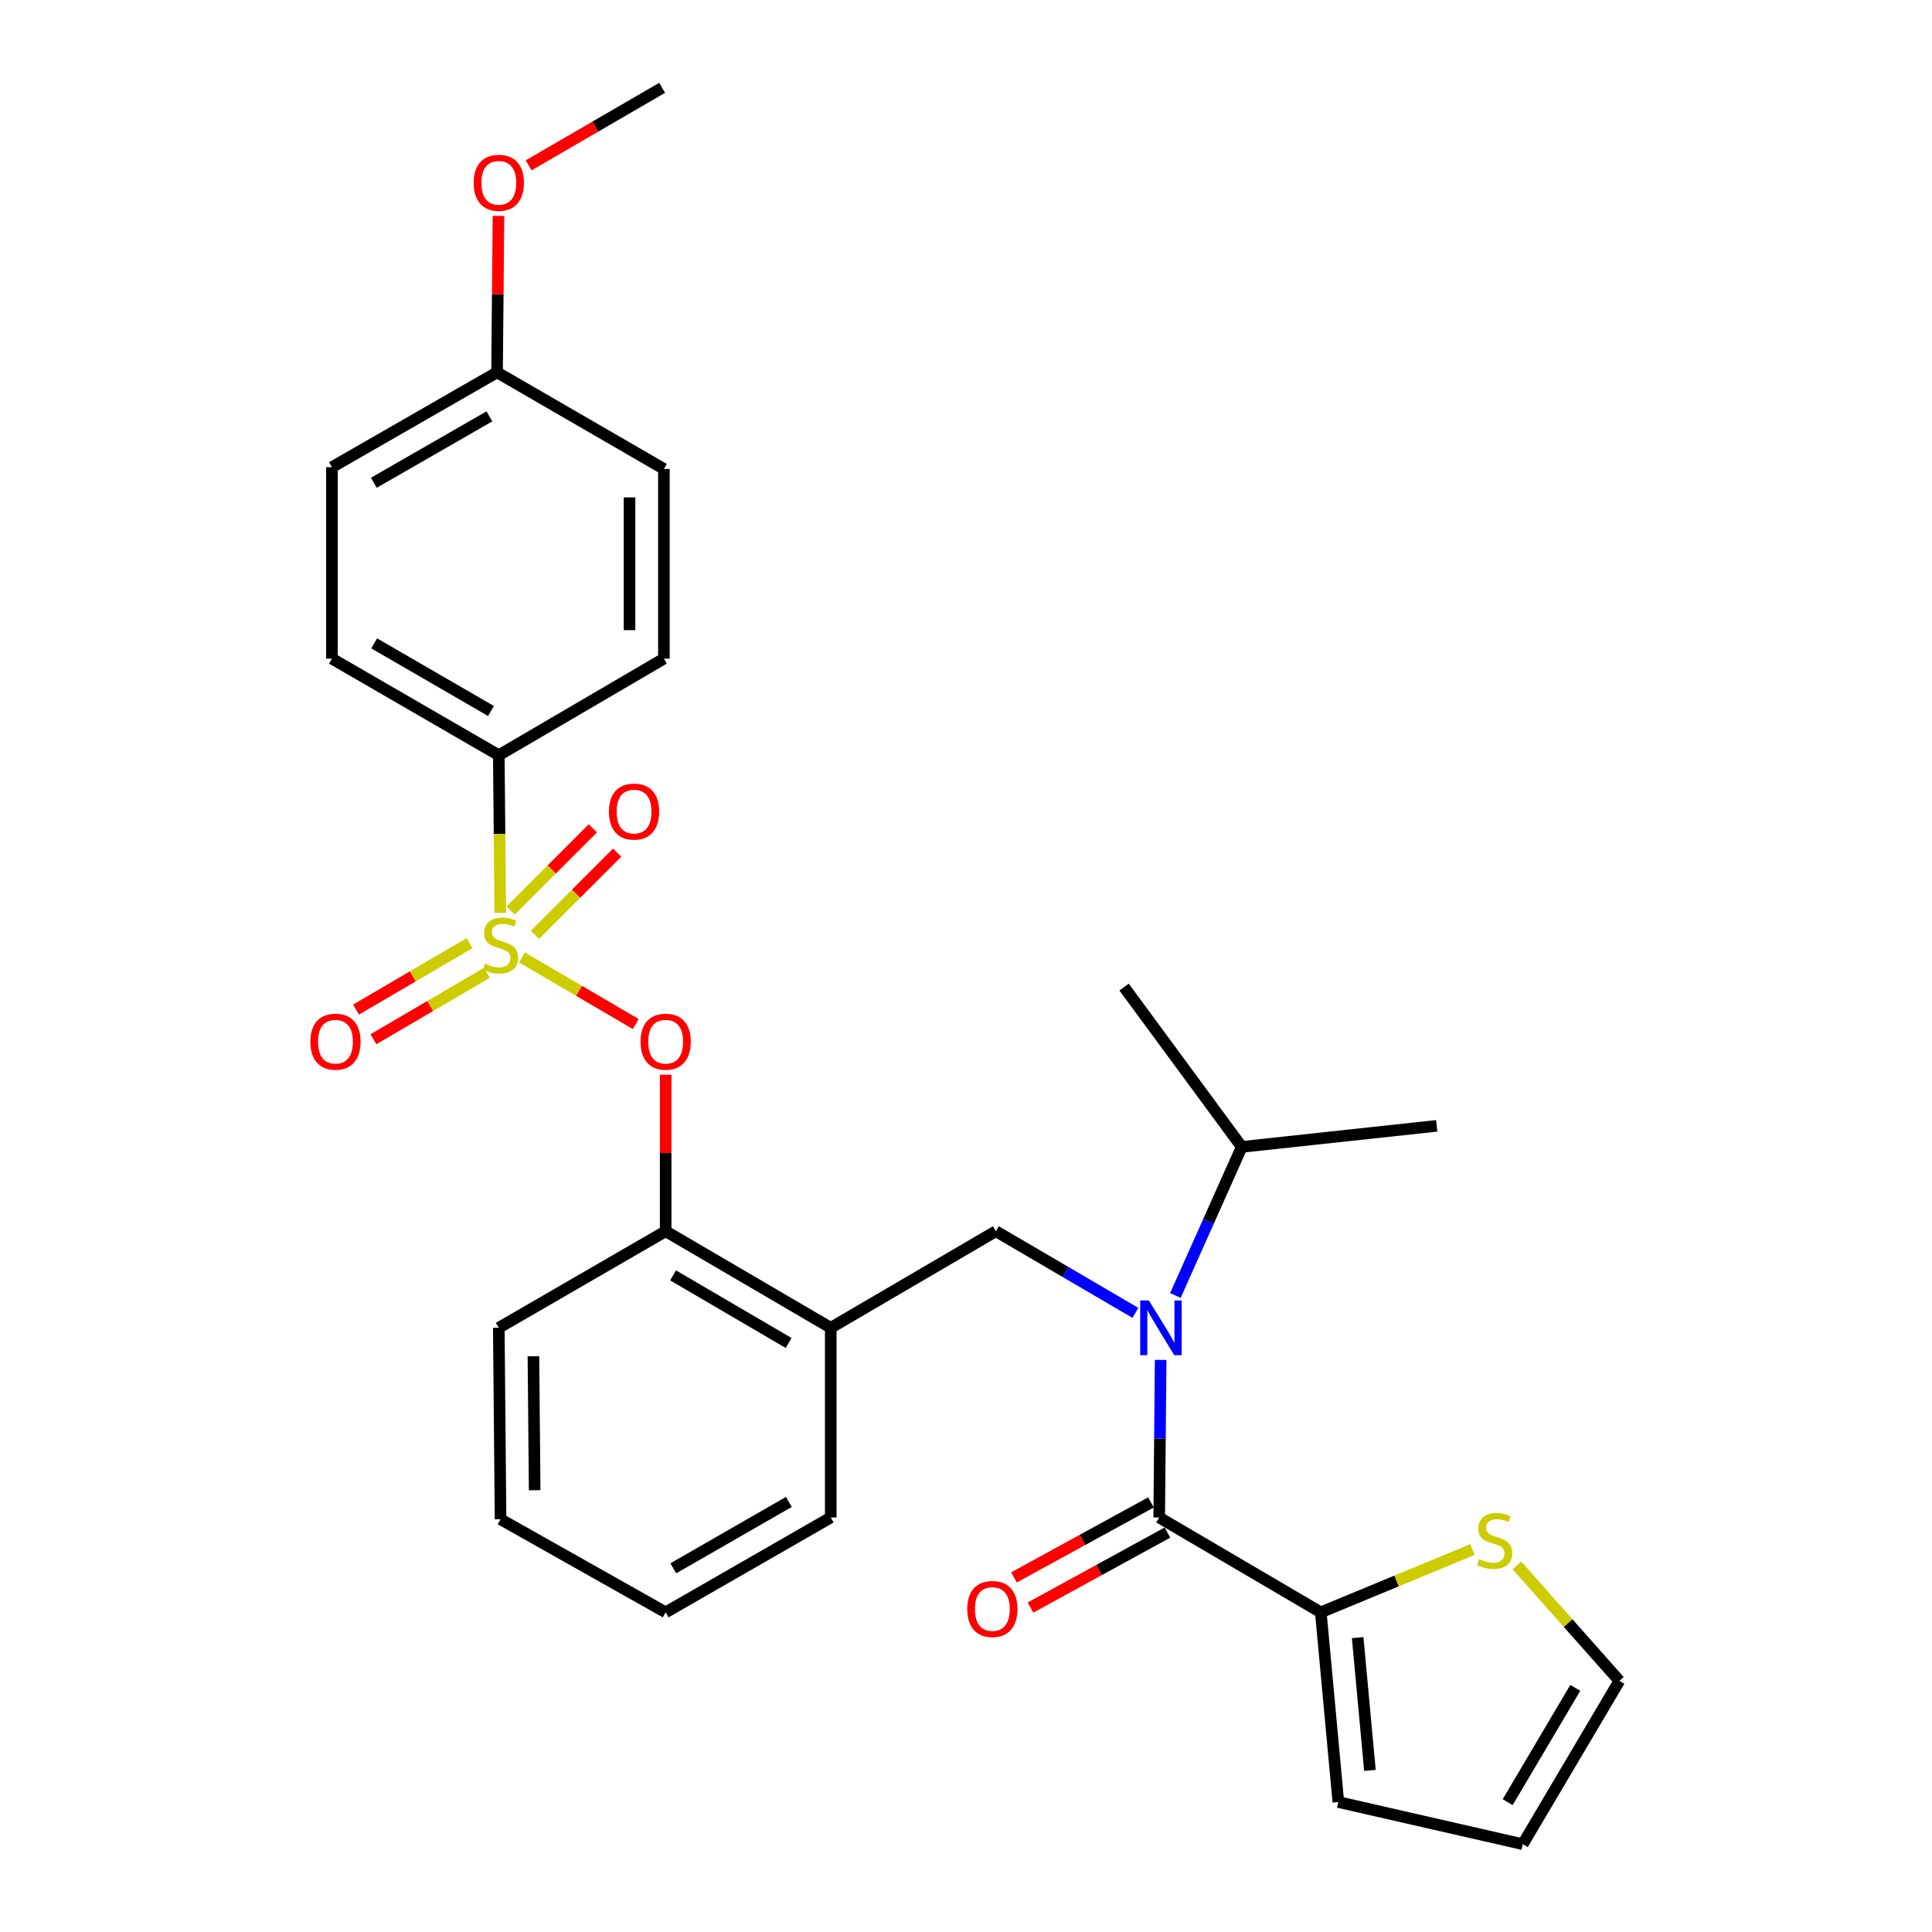 <?xml version='1.0' encoding='iso-8859-1'?>
<svg version='1.1' baseProfile='full'
              xmlns='http://www.w3.org/2000/svg'
                      xmlns:rdkit='http://www.rdkit.org/xml'
                      xmlns:xlink='http://www.w3.org/1999/xlink'
                  xml:space='preserve'
width='1000px' height='1000px' viewBox='0 0 1000 1000'>
<!-- END OF HEADER -->
<rect style='opacity:1.0;fill:#FFFFFF;stroke:none' width='1000' height='1000' x='0' y='0'> </rect>
<path class='bond-0' d='M 683.641,834.548 L 599.999,785.452' style='fill:none;fill-rule:evenodd;stroke:#000000;stroke-width:6px;stroke-linecap:butt;stroke-linejoin:miter;stroke-opacity:1' />
<path class='bond-1' d='M 683.641,834.548 L 722.882,818.296' style='fill:none;fill-rule:evenodd;stroke:#000000;stroke-width:6px;stroke-linecap:butt;stroke-linejoin:miter;stroke-opacity:1' />
<path class='bond-1' d='M 722.882,818.296 L 762.124,802.044' style='fill:none;fill-rule:evenodd;stroke:#CCCC00;stroke-width:6px;stroke-linecap:butt;stroke-linejoin:miter;stroke-opacity:1' />
<path class='bond-2' d='M 683.641,834.548 L 692.725,932.731' style='fill:none;fill-rule:evenodd;stroke:#000000;stroke-width:6px;stroke-linecap:butt;stroke-linejoin:miter;stroke-opacity:1' />
<path class='bond-2' d='M 702.72,847.637 L 709.079,916.364' style='fill:none;fill-rule:evenodd;stroke:#000000;stroke-width:6px;stroke-linecap:butt;stroke-linejoin:miter;stroke-opacity:1' />
<path class='bond-3' d='M 515.457,637.275 L 429.997,687.27' style='fill:none;fill-rule:evenodd;stroke:#000000;stroke-width:6px;stroke-linecap:butt;stroke-linejoin:miter;stroke-opacity:1' />
<path class='bond-4' d='M 515.457,637.275 L 551.575,658.407' style='fill:none;fill-rule:evenodd;stroke:#000000;stroke-width:6px;stroke-linecap:butt;stroke-linejoin:miter;stroke-opacity:1' />
<path class='bond-4' d='M 551.575,658.407 L 587.693,679.539' style='fill:none;fill-rule:evenodd;stroke:#0000FF;stroke-width:6px;stroke-linecap:butt;stroke-linejoin:miter;stroke-opacity:1' />
<path class='bond-5' d='M 608.378,670.547 L 625.554,632.091' style='fill:none;fill-rule:evenodd;stroke:#0000FF;stroke-width:6px;stroke-linecap:butt;stroke-linejoin:miter;stroke-opacity:1' />
<path class='bond-5' d='M 625.554,632.091 L 642.729,593.635' style='fill:none;fill-rule:evenodd;stroke:#000000;stroke-width:6px;stroke-linecap:butt;stroke-linejoin:miter;stroke-opacity:1' />
<path class='bond-6' d='M 600.754,703.885 L 600.377,744.669' style='fill:none;fill-rule:evenodd;stroke:#0000FF;stroke-width:6px;stroke-linecap:butt;stroke-linejoin:miter;stroke-opacity:1' />
<path class='bond-6' d='M 600.377,744.669 L 599.999,785.452' style='fill:none;fill-rule:evenodd;stroke:#000000;stroke-width:6px;stroke-linecap:butt;stroke-linejoin:miter;stroke-opacity:1' />
<path class='bond-7' d='M 595.727,777.649 L 560.278,797.056' style='fill:none;fill-rule:evenodd;stroke:#000000;stroke-width:6px;stroke-linecap:butt;stroke-linejoin:miter;stroke-opacity:1' />
<path class='bond-7' d='M 560.278,797.056 L 524.828,816.462' style='fill:none;fill-rule:evenodd;stroke:#FF0000;stroke-width:6px;stroke-linecap:butt;stroke-linejoin:miter;stroke-opacity:1' />
<path class='bond-7' d='M 604.271,793.256 L 568.821,812.662' style='fill:none;fill-rule:evenodd;stroke:#000000;stroke-width:6px;stroke-linecap:butt;stroke-linejoin:miter;stroke-opacity:1' />
<path class='bond-7' d='M 568.821,812.662 L 533.372,832.069' style='fill:none;fill-rule:evenodd;stroke:#FF0000;stroke-width:6px;stroke-linecap:butt;stroke-linejoin:miter;stroke-opacity:1' />
<path class='bond-8' d='M 785.15,810.245 L 811.667,840.124' style='fill:none;fill-rule:evenodd;stroke:#CCCC00;stroke-width:6px;stroke-linecap:butt;stroke-linejoin:miter;stroke-opacity:1' />
<path class='bond-8' d='M 811.667,840.124 L 838.184,870.004' style='fill:none;fill-rule:evenodd;stroke:#000000;stroke-width:6px;stroke-linecap:butt;stroke-linejoin:miter;stroke-opacity:1' />
<path class='bond-9' d='M 642.729,593.635 L 581.822,510.912' style='fill:none;fill-rule:evenodd;stroke:#000000;stroke-width:6px;stroke-linecap:butt;stroke-linejoin:miter;stroke-opacity:1' />
<path class='bond-10' d='M 642.729,593.635 L 743.64,582.733' style='fill:none;fill-rule:evenodd;stroke:#000000;stroke-width:6px;stroke-linecap:butt;stroke-linejoin:miter;stroke-opacity:1' />
<path class='bond-11' d='M 344.546,834.548 L 429.997,785.452' style='fill:none;fill-rule:evenodd;stroke:#000000;stroke-width:6px;stroke-linecap:butt;stroke-linejoin:miter;stroke-opacity:1' />
<path class='bond-11' d='M 348.5,811.757 L 408.315,777.39' style='fill:none;fill-rule:evenodd;stroke:#000000;stroke-width:6px;stroke-linecap:butt;stroke-linejoin:miter;stroke-opacity:1' />
<path class='bond-12' d='M 344.546,834.548 L 259.085,786.362' style='fill:none;fill-rule:evenodd;stroke:#000000;stroke-width:6px;stroke-linecap:butt;stroke-linejoin:miter;stroke-opacity:1' />
<path class='bond-13' d='M 429.997,785.452 L 429.997,687.27' style='fill:none;fill-rule:evenodd;stroke:#000000;stroke-width:6px;stroke-linecap:butt;stroke-linejoin:miter;stroke-opacity:1' />
<path class='bond-14' d='M 429.997,687.27 L 344.546,637.275' style='fill:none;fill-rule:evenodd;stroke:#000000;stroke-width:6px;stroke-linecap:butt;stroke-linejoin:miter;stroke-opacity:1' />
<path class='bond-14' d='M 408.194,695.128 L 348.379,660.131' style='fill:none;fill-rule:evenodd;stroke:#000000;stroke-width:6px;stroke-linecap:butt;stroke-linejoin:miter;stroke-opacity:1' />
<path class='bond-15' d='M 344.546,637.275 L 258.176,687.27' style='fill:none;fill-rule:evenodd;stroke:#000000;stroke-width:6px;stroke-linecap:butt;stroke-linejoin:miter;stroke-opacity:1' />
<path class='bond-16' d='M 344.546,637.275 L 344.546,596.791' style='fill:none;fill-rule:evenodd;stroke:#000000;stroke-width:6px;stroke-linecap:butt;stroke-linejoin:miter;stroke-opacity:1' />
<path class='bond-16' d='M 344.546,596.791 L 344.546,556.307' style='fill:none;fill-rule:evenodd;stroke:#FF0000;stroke-width:6px;stroke-linecap:butt;stroke-linejoin:miter;stroke-opacity:1' />
<path class='bond-17' d='M 258.176,687.27 L 259.085,786.362' style='fill:none;fill-rule:evenodd;stroke:#000000;stroke-width:6px;stroke-linecap:butt;stroke-linejoin:miter;stroke-opacity:1' />
<path class='bond-17' d='M 276.103,701.971 L 276.74,771.335' style='fill:none;fill-rule:evenodd;stroke:#000000;stroke-width:6px;stroke-linecap:butt;stroke-linejoin:miter;stroke-opacity:1' />
<path class='bond-18' d='M 258.176,390.906 L 171.815,340.91' style='fill:none;fill-rule:evenodd;stroke:#000000;stroke-width:6px;stroke-linecap:butt;stroke-linejoin:miter;stroke-opacity:1' />
<path class='bond-18' d='M 254.136,368.008 L 193.683,333.012' style='fill:none;fill-rule:evenodd;stroke:#000000;stroke-width:6px;stroke-linecap:butt;stroke-linejoin:miter;stroke-opacity:1' />
<path class='bond-19' d='M 258.176,390.906 L 343.636,340.91' style='fill:none;fill-rule:evenodd;stroke:#000000;stroke-width:6px;stroke-linecap:butt;stroke-linejoin:miter;stroke-opacity:1' />
<path class='bond-20' d='M 258.176,390.906 L 258.554,431.709' style='fill:none;fill-rule:evenodd;stroke:#000000;stroke-width:6px;stroke-linecap:butt;stroke-linejoin:miter;stroke-opacity:1' />
<path class='bond-20' d='M 258.554,431.709 L 258.931,472.513' style='fill:none;fill-rule:evenodd;stroke:#CCCC00;stroke-width:6px;stroke-linecap:butt;stroke-linejoin:miter;stroke-opacity:1' />
<path class='bond-21' d='M 171.815,340.91 L 171.815,241.819' style='fill:none;fill-rule:evenodd;stroke:#000000;stroke-width:6px;stroke-linecap:butt;stroke-linejoin:miter;stroke-opacity:1' />
<path class='bond-22' d='M 343.636,340.91 L 343.636,242.728' style='fill:none;fill-rule:evenodd;stroke:#000000;stroke-width:6px;stroke-linecap:butt;stroke-linejoin:miter;stroke-opacity:1' />
<path class='bond-22' d='M 325.844,326.183 L 325.844,257.455' style='fill:none;fill-rule:evenodd;stroke:#000000;stroke-width:6px;stroke-linecap:butt;stroke-linejoin:miter;stroke-opacity:1' />
<path class='bond-23' d='M 257.266,192.723 L 343.636,242.728' style='fill:none;fill-rule:evenodd;stroke:#000000;stroke-width:6px;stroke-linecap:butt;stroke-linejoin:miter;stroke-opacity:1' />
<path class='bond-24' d='M 257.266,192.723 L 257.641,152.239' style='fill:none;fill-rule:evenodd;stroke:#000000;stroke-width:6px;stroke-linecap:butt;stroke-linejoin:miter;stroke-opacity:1' />
<path class='bond-24' d='M 257.641,152.239 L 258.016,111.755' style='fill:none;fill-rule:evenodd;stroke:#FF0000;stroke-width:6px;stroke-linecap:butt;stroke-linejoin:miter;stroke-opacity:1' />
<path class='bond-25' d='M 257.266,192.723 L 171.815,241.819' style='fill:none;fill-rule:evenodd;stroke:#000000;stroke-width:6px;stroke-linecap:butt;stroke-linejoin:miter;stroke-opacity:1' />
<path class='bond-25' d='M 253.312,215.514 L 193.497,249.881' style='fill:none;fill-rule:evenodd;stroke:#000000;stroke-width:6px;stroke-linecap:butt;stroke-linejoin:miter;stroke-opacity:1' />
<path class='bond-26' d='M 329.07,530.038 L 299.631,512.812' style='fill:none;fill-rule:evenodd;stroke:#FF0000;stroke-width:6px;stroke-linecap:butt;stroke-linejoin:miter;stroke-opacity:1' />
<path class='bond-26' d='M 299.631,512.812 L 270.192,495.587' style='fill:none;fill-rule:evenodd;stroke:#CCCC00;stroke-width:6px;stroke-linecap:butt;stroke-linejoin:miter;stroke-opacity:1' />
<path class='bond-27' d='M 243.037,488.172 L 213.659,505.363' style='fill:none;fill-rule:evenodd;stroke:#CCCC00;stroke-width:6px;stroke-linecap:butt;stroke-linejoin:miter;stroke-opacity:1' />
<path class='bond-27' d='M 213.659,505.363 L 184.281,522.555' style='fill:none;fill-rule:evenodd;stroke:#FF0000;stroke-width:6px;stroke-linecap:butt;stroke-linejoin:miter;stroke-opacity:1' />
<path class='bond-27' d='M 252.023,503.528 L 222.645,520.719' style='fill:none;fill-rule:evenodd;stroke:#CCCC00;stroke-width:6px;stroke-linecap:butt;stroke-linejoin:miter;stroke-opacity:1' />
<path class='bond-27' d='M 222.645,520.719 L 193.268,537.911' style='fill:none;fill-rule:evenodd;stroke:#FF0000;stroke-width:6px;stroke-linecap:butt;stroke-linejoin:miter;stroke-opacity:1' />
<path class='bond-28' d='M 276.898,483.855 L 298.165,462.588' style='fill:none;fill-rule:evenodd;stroke:#CCCC00;stroke-width:6px;stroke-linecap:butt;stroke-linejoin:miter;stroke-opacity:1' />
<path class='bond-28' d='M 298.165,462.588 L 319.432,441.321' style='fill:none;fill-rule:evenodd;stroke:#FF0000;stroke-width:6px;stroke-linecap:butt;stroke-linejoin:miter;stroke-opacity:1' />
<path class='bond-28' d='M 264.317,471.274 L 285.584,450.007' style='fill:none;fill-rule:evenodd;stroke:#CCCC00;stroke-width:6px;stroke-linecap:butt;stroke-linejoin:miter;stroke-opacity:1' />
<path class='bond-28' d='M 285.584,450.007 L 306.851,428.74' style='fill:none;fill-rule:evenodd;stroke:#FF0000;stroke-width:6px;stroke-linecap:butt;stroke-linejoin:miter;stroke-opacity:1' />
<path class='bond-29' d='M 273.62,85.575 L 308.173,65.515' style='fill:none;fill-rule:evenodd;stroke:#FF0000;stroke-width:6px;stroke-linecap:butt;stroke-linejoin:miter;stroke-opacity:1' />
<path class='bond-29' d='M 308.173,65.515 L 342.727,45.455' style='fill:none;fill-rule:evenodd;stroke:#000000;stroke-width:6px;stroke-linecap:butt;stroke-linejoin:miter;stroke-opacity:1' />
<path class='bond-30' d='M 692.725,932.731 L 788.179,954.545' style='fill:none;fill-rule:evenodd;stroke:#000000;stroke-width:6px;stroke-linecap:butt;stroke-linejoin:miter;stroke-opacity:1' />
<path class='bond-31' d='M 838.184,870.004 L 788.179,954.545' style='fill:none;fill-rule:evenodd;stroke:#000000;stroke-width:6px;stroke-linecap:butt;stroke-linejoin:miter;stroke-opacity:1' />
<path class='bond-31' d='M 815.37,873.627 L 780.366,932.806' style='fill:none;fill-rule:evenodd;stroke:#000000;stroke-width:6px;stroke-linecap:butt;stroke-linejoin:miter;stroke-opacity:1' />
<path  class='atom-2' d='M 594.648 673.11
L 603.928 688.11
Q 604.848 689.59, 606.328 692.27
Q 607.808 694.95, 607.888 695.11
L 607.888 673.11
L 611.648 673.11
L 611.648 701.43
L 607.768 701.43
L 597.808 685.03
Q 596.648 683.11, 595.408 680.91
Q 594.208 678.71, 593.848 678.03
L 593.848 701.43
L 590.168 701.43
L 590.168 673.11
L 594.648 673.11
' fill='#0000FF'/>
<path  class='atom-4' d='M 765.639 806.994
Q 765.959 807.114, 767.279 807.674
Q 768.599 808.234, 770.039 808.594
Q 771.519 808.914, 772.959 808.914
Q 775.639 808.914, 777.199 807.634
Q 778.759 806.314, 778.759 804.034
Q 778.759 802.474, 777.959 801.514
Q 777.199 800.554, 775.999 800.034
Q 774.799 799.514, 772.799 798.914
Q 770.279 798.154, 768.759 797.434
Q 767.279 796.714, 766.199 795.194
Q 765.159 793.674, 765.159 791.114
Q 765.159 787.554, 767.559 785.354
Q 769.999 783.154, 774.799 783.154
Q 778.079 783.154, 781.799 784.714
L 780.879 787.794
Q 777.479 786.394, 774.919 786.394
Q 772.159 786.394, 770.639 787.554
Q 769.119 788.674, 769.159 790.634
Q 769.159 792.154, 769.919 793.074
Q 770.719 793.994, 771.839 794.514
Q 772.999 795.034, 774.919 795.634
Q 777.479 796.434, 778.999 797.234
Q 780.519 798.034, 781.599 799.674
Q 782.719 801.274, 782.719 804.034
Q 782.719 807.954, 780.079 810.074
Q 777.479 812.154, 773.119 812.154
Q 770.599 812.154, 768.679 811.594
Q 766.799 811.074, 764.559 810.154
L 765.639 806.994
' fill='#CCCC00'/>
<path  class='atom-18' d='M 331.546 539.173
Q 331.546 532.373, 334.906 528.573
Q 338.266 524.773, 344.546 524.773
Q 350.826 524.773, 354.186 528.573
Q 357.546 532.373, 357.546 539.173
Q 357.546 546.053, 354.146 549.973
Q 350.746 553.853, 344.546 553.853
Q 338.306 553.853, 334.906 549.973
Q 331.546 546.093, 331.546 539.173
M 344.546 550.653
Q 348.866 550.653, 351.186 547.773
Q 353.546 544.853, 353.546 539.173
Q 353.546 533.613, 351.186 530.813
Q 348.866 527.973, 344.546 527.973
Q 340.226 527.973, 337.866 530.773
Q 335.546 533.573, 335.546 539.173
Q 335.546 544.893, 337.866 547.773
Q 340.226 550.653, 344.546 550.653
' fill='#FF0000'/>
<path  class='atom-19' d='M 251.085 498.808
Q 251.405 498.928, 252.725 499.488
Q 254.045 500.048, 255.485 500.408
Q 256.965 500.728, 258.405 500.728
Q 261.085 500.728, 262.645 499.448
Q 264.205 498.128, 264.205 495.848
Q 264.205 494.288, 263.405 493.328
Q 262.645 492.368, 261.445 491.848
Q 260.245 491.328, 258.245 490.728
Q 255.725 489.968, 254.205 489.248
Q 252.725 488.528, 251.645 487.008
Q 250.605 485.488, 250.605 482.928
Q 250.605 479.368, 253.005 477.168
Q 255.445 474.968, 260.245 474.968
Q 263.525 474.968, 267.245 476.528
L 266.325 479.608
Q 262.925 478.208, 260.365 478.208
Q 257.605 478.208, 256.085 479.368
Q 254.565 480.488, 254.605 482.448
Q 254.605 483.968, 255.365 484.888
Q 256.165 485.808, 257.285 486.328
Q 258.445 486.848, 260.365 487.448
Q 262.925 488.248, 264.445 489.048
Q 265.965 489.848, 267.045 491.488
Q 268.165 493.088, 268.165 495.848
Q 268.165 499.768, 265.525 501.888
Q 262.925 503.968, 258.565 503.968
Q 256.045 503.968, 254.125 503.408
Q 252.245 502.888, 250.005 501.968
L 251.085 498.808
' fill='#CCCC00'/>
<path  class='atom-20' d='M 160.634 539.173
Q 160.634 532.373, 163.994 528.573
Q 167.354 524.773, 173.634 524.773
Q 179.914 524.773, 183.274 528.573
Q 186.634 532.373, 186.634 539.173
Q 186.634 546.053, 183.234 549.973
Q 179.834 553.853, 173.634 553.853
Q 167.394 553.853, 163.994 549.973
Q 160.634 546.093, 160.634 539.173
M 173.634 550.653
Q 177.954 550.653, 180.274 547.773
Q 182.634 544.853, 182.634 539.173
Q 182.634 533.613, 180.274 530.813
Q 177.954 527.973, 173.634 527.973
Q 169.314 527.973, 166.954 530.773
Q 164.634 533.573, 164.634 539.173
Q 164.634 544.893, 166.954 547.773
Q 169.314 550.653, 173.634 550.653
' fill='#FF0000'/>
<path  class='atom-21' d='M 315.177 420.075
Q 315.177 413.275, 318.537 409.475
Q 321.897 405.675, 328.177 405.675
Q 334.457 405.675, 337.817 409.475
Q 341.177 413.275, 341.177 420.075
Q 341.177 426.955, 337.777 430.875
Q 334.377 434.755, 328.177 434.755
Q 321.937 434.755, 318.537 430.875
Q 315.177 426.995, 315.177 420.075
M 328.177 431.555
Q 332.497 431.555, 334.817 428.675
Q 337.177 425.755, 337.177 420.075
Q 337.177 414.515, 334.817 411.715
Q 332.497 408.875, 328.177 408.875
Q 323.857 408.875, 321.497 411.675
Q 319.177 414.475, 319.177 420.075
Q 319.177 425.795, 321.497 428.675
Q 323.857 431.555, 328.177 431.555
' fill='#FF0000'/>
<path  class='atom-23' d='M 245.176 94.621
Q 245.176 87.821, 248.536 84.021
Q 251.896 80.221, 258.176 80.221
Q 264.456 80.221, 267.816 84.021
Q 271.176 87.821, 271.176 94.621
Q 271.176 101.501, 267.776 105.421
Q 264.376 109.301, 258.176 109.301
Q 251.936 109.301, 248.536 105.421
Q 245.176 101.541, 245.176 94.621
M 258.176 106.101
Q 262.496 106.101, 264.816 103.221
Q 267.176 100.301, 267.176 94.621
Q 267.176 89.061, 264.816 86.261
Q 262.496 83.421, 258.176 83.421
Q 253.856 83.421, 251.496 86.221
Q 249.176 89.021, 249.176 94.621
Q 249.176 100.341, 251.496 103.221
Q 253.856 106.101, 258.176 106.101
' fill='#FF0000'/>
<path  class='atom-28' d='M 500.639 832.81
Q 500.639 826.01, 503.999 822.21
Q 507.359 818.41, 513.639 818.41
Q 519.919 818.41, 523.279 822.21
Q 526.639 826.01, 526.639 832.81
Q 526.639 839.69, 523.239 843.61
Q 519.839 847.49, 513.639 847.49
Q 507.399 847.49, 503.999 843.61
Q 500.639 839.73, 500.639 832.81
M 513.639 844.29
Q 517.959 844.29, 520.279 841.41
Q 522.639 838.49, 522.639 832.81
Q 522.639 827.25, 520.279 824.45
Q 517.959 821.61, 513.639 821.61
Q 509.319 821.61, 506.959 824.41
Q 504.639 827.21, 504.639 832.81
Q 504.639 838.53, 506.959 841.41
Q 509.319 844.29, 513.639 844.29
' fill='#FF0000'/>
</svg>
